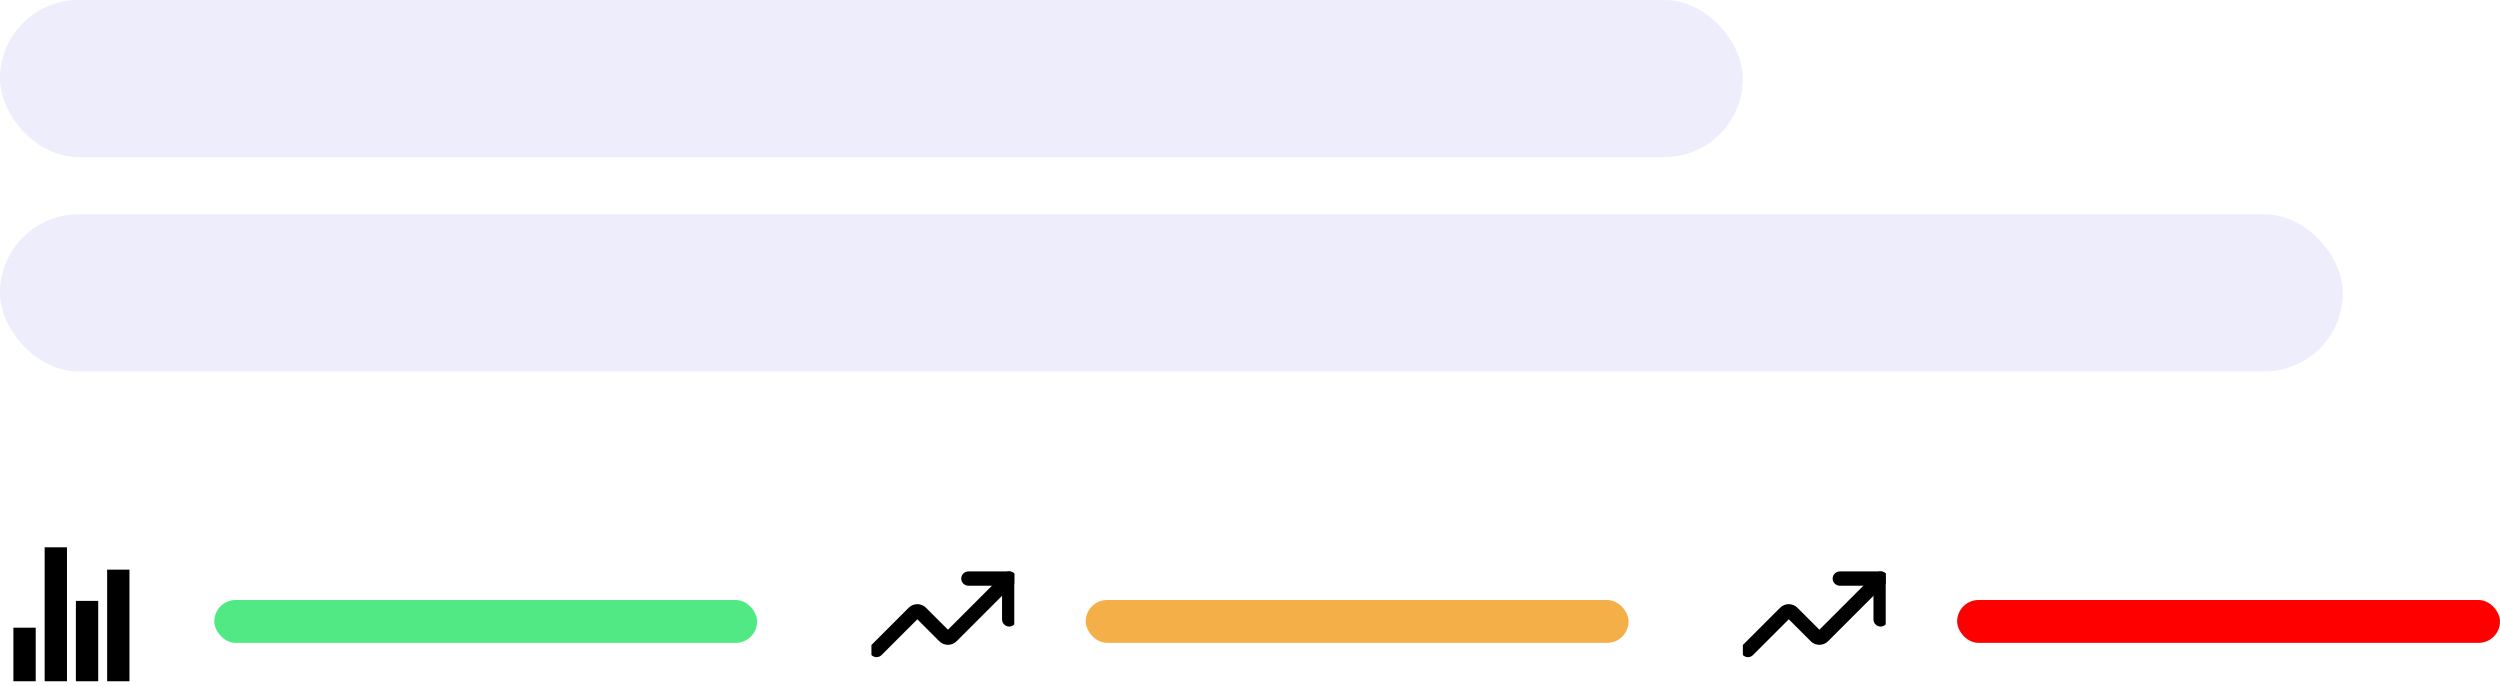 <svg width="175" height="48" viewBox="0 0 175 48" fill="none" xmlns="http://www.w3.org/2000/svg">
<rect x="137" y="42" width="38" height="3" rx="1.5" fill="#FF0000"/>
<rect width="122" height="11" rx="5.5" fill="#4F46E5" fill-opacity="0.1"/>
<rect y="15" width="164" height="11" rx="5.5" fill="#4F46E5" fill-opacity="0.1"/>
<rect x="15" y="42" width="38" height="3" rx="1.5" fill="#50E984"/>
<rect x="76" y="42" width="38" height="3" rx="1.5" fill="#F5AF48"/>
<g clip-path="url(#clip0_65_793)">
<path d="M2.5 47.688H0.938V43.938H2.5V47.688ZM6.875 47.688H5.312V42.062H6.875V47.688ZM9.062 47.688H7.5V39.875H9.062V47.688ZM4.688 47.688H3.125V38.312H4.688V47.688Z" fill="black"/>
</g>
<g clip-path="url(#clip1_65_793)">
<path d="M67.786 40.5H70.643V43.357" stroke="black" stroke-linecap="round" stroke-linejoin="round"/>
<path d="M70.643 40.5L66.607 44.536C66.54 44.601 66.45 44.638 66.357 44.638C66.263 44.638 66.174 44.601 66.107 44.536L64.464 42.893C64.397 42.827 64.308 42.791 64.214 42.791C64.121 42.791 64.031 42.827 63.964 42.893L61.357 45.5" stroke="black" stroke-linecap="round" stroke-linejoin="round"/>
</g>
<g clip-path="url(#clip2_65_793)">
<path d="M128.786 40.5H131.643V43.357" stroke="black" stroke-linecap="round" stroke-linejoin="round"/>
<path d="M131.643 40.5L127.607 44.536C127.54 44.601 127.45 44.638 127.357 44.638C127.263 44.638 127.174 44.601 127.107 44.536L125.464 42.893C125.397 42.827 125.308 42.791 125.214 42.791C125.121 42.791 125.031 42.827 124.964 42.893L122.357 45.5" stroke="black" stroke-linecap="round" stroke-linejoin="round"/>
</g>
<defs>
<clipPath id="clip0_65_793">
<rect width="10" height="10" fill="white" transform="translate(0 38)"/>
</clipPath>
<clipPath id="clip1_65_793">
<rect width="10" height="10" fill="white" transform="translate(61 38)"/>
</clipPath>
<clipPath id="clip2_65_793">
<rect width="10" height="10" fill="white" transform="translate(122 38)"/>
</clipPath>
</defs>
</svg>
